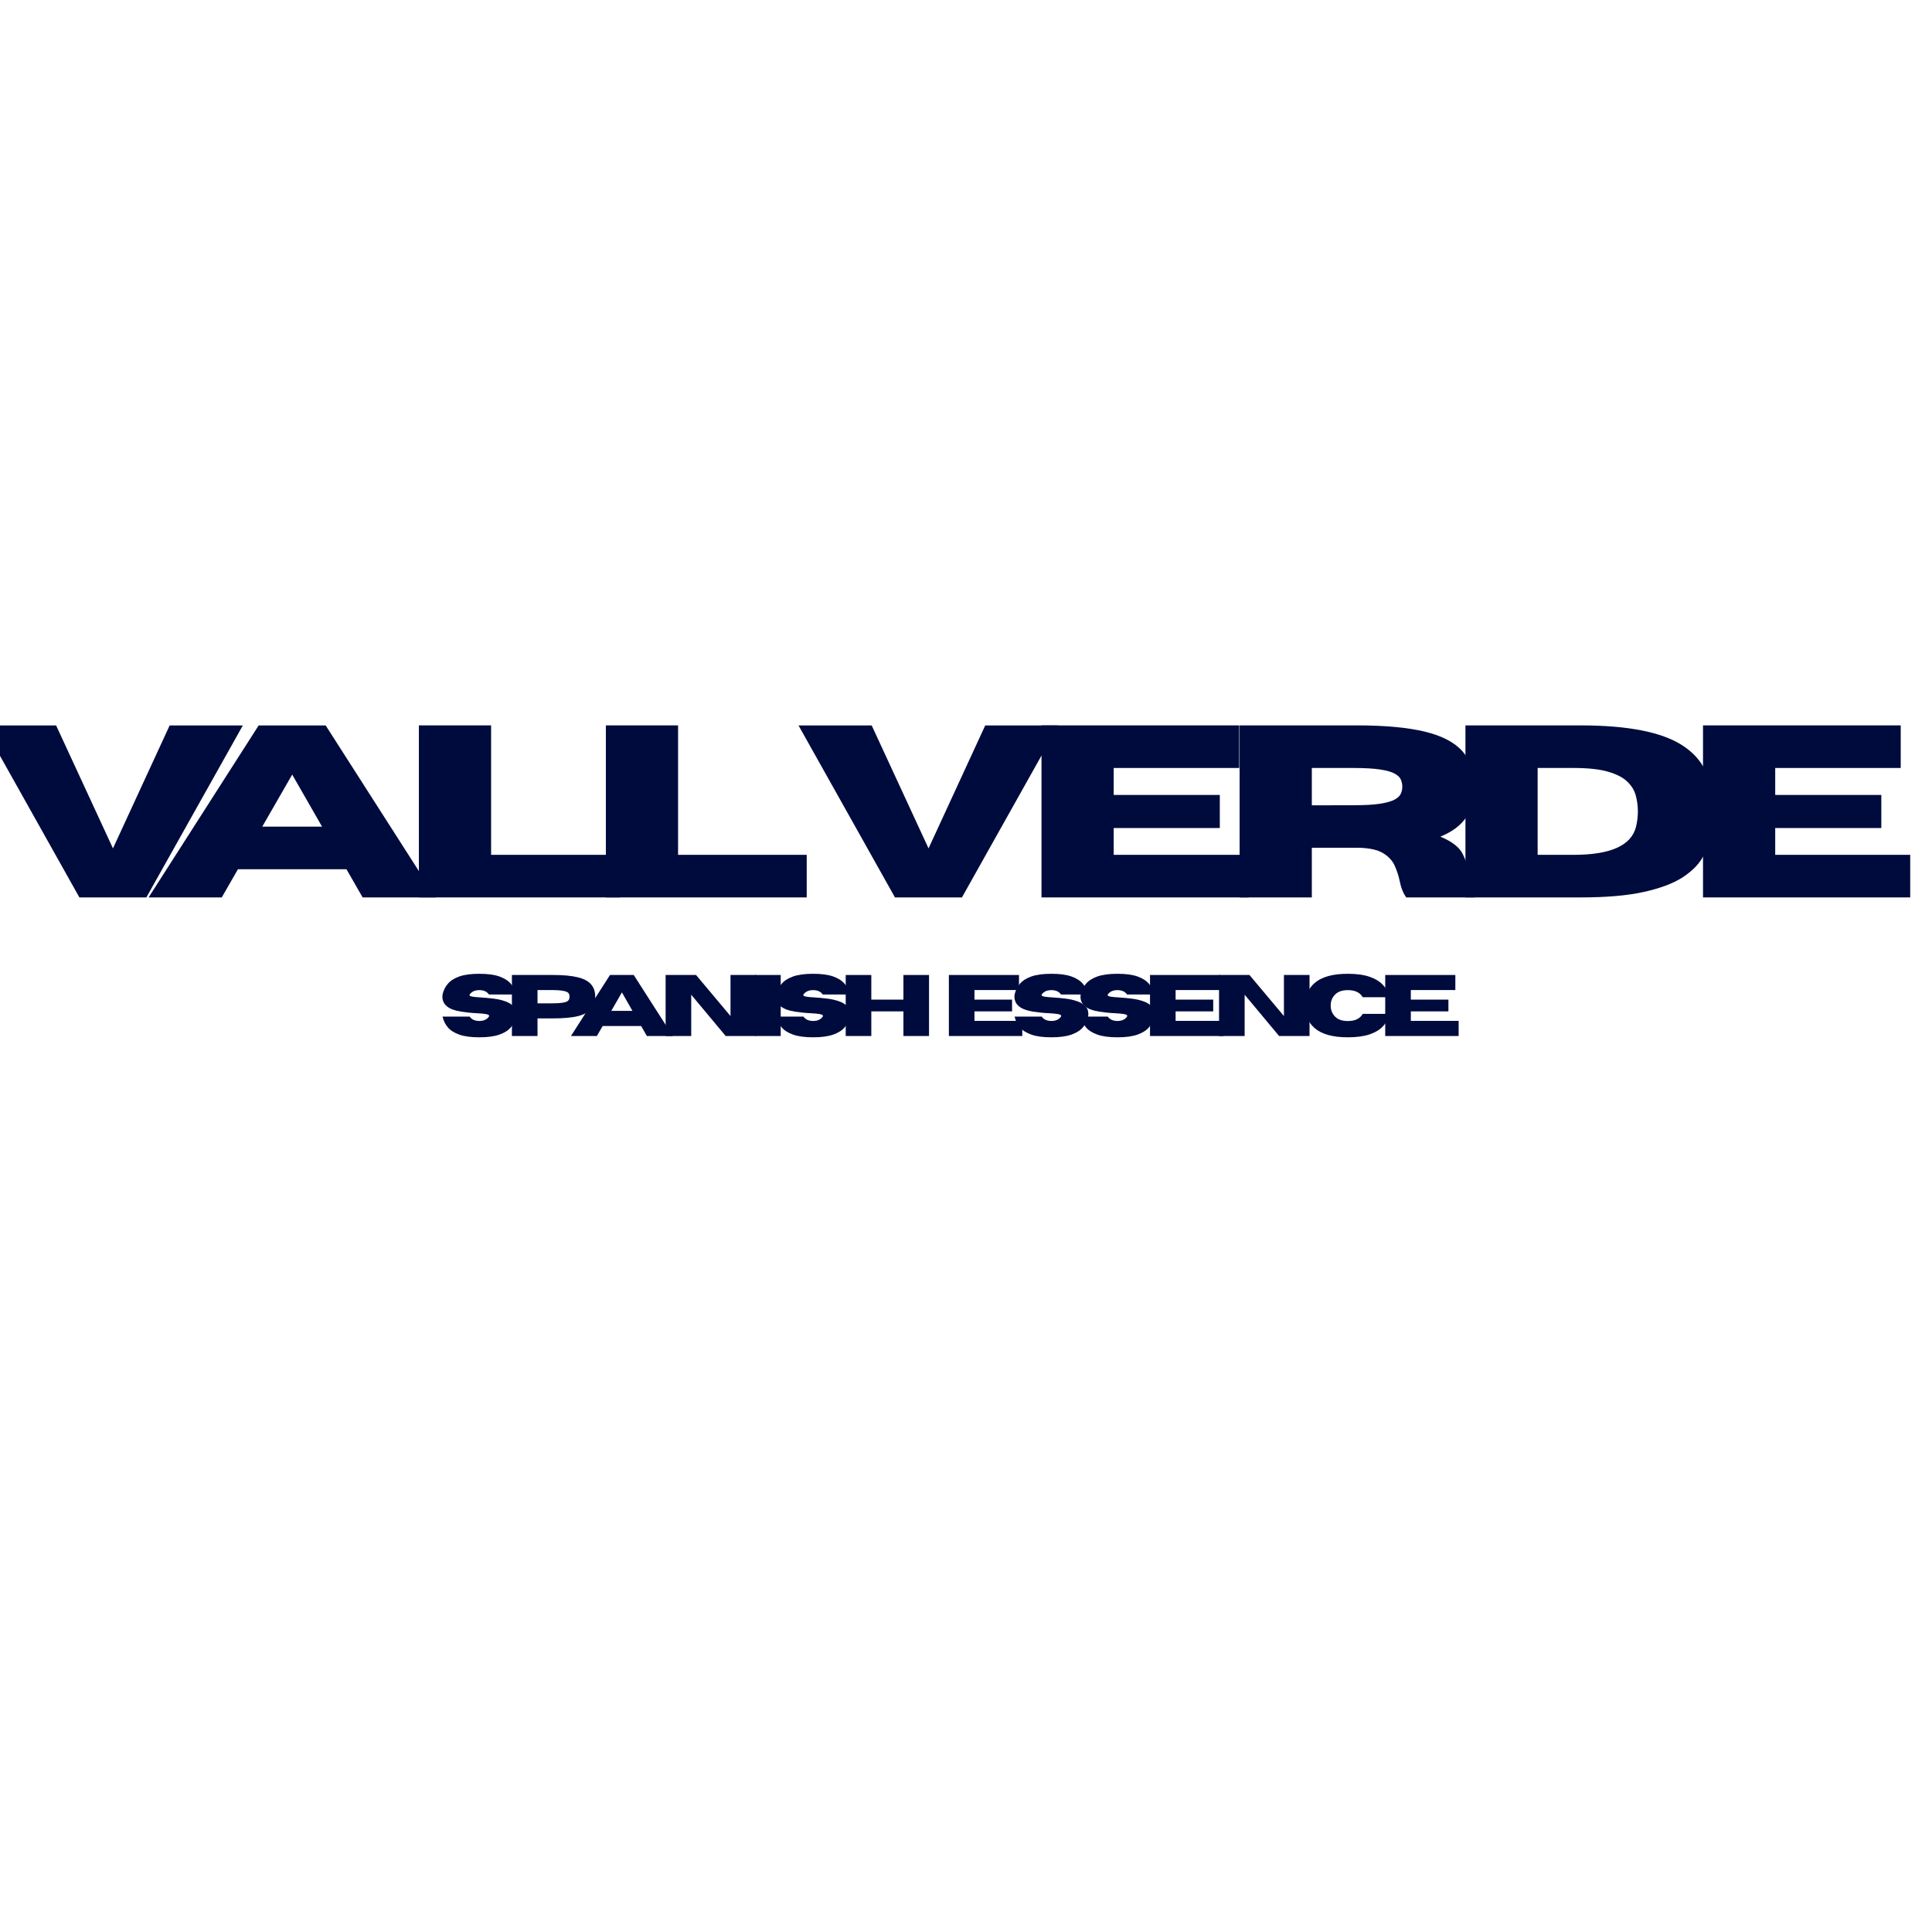 <svg version="1.2" preserveAspectRatio="xMidYMid meet" height="500" viewBox="0 0 375 375" zoomAndPan="magnify" width="500" xmlns:xlink="http://www.w3.org/1999/xlink" xmlns="http://www.w3.org/2000/svg"><defs></defs><g id="08a2af7a9a"><g style="fill:#000b3d;fill-opacity:1;"><g transform="translate(-3.651, 174.188)"><path d="M 32.062 0 L 19.062 0 L 0.344 -33.375 L 14.547 -33.375 L 25.578 -9.516 L 36.578 -33.375 L 50.781 -33.375 Z M 32.062 0" style="stroke:none"></path></g></g><g style="fill:#000b3d;fill-opacity:1;"><g transform="translate(28.497, 174.188)"><path d="M 56.078 0 L 41.891 0 L 38.75 -5.469 L 17.688 -5.469 L 14.547 0 L 0.344 0 L 21.703 -33.375 L 34.719 -33.375 Z M 34.016 -13.734 L 28.219 -23.844 L 22.406 -13.734 Z M 34.016 -13.734" style="stroke:none"></path></g></g><g style="fill:#000b3d;fill-opacity:1;"><g transform="translate(77.588, 174.188)"><path d="M 42.703 0 L 3.719 0 L 3.719 -33.391 L 17.734 -33.391 L 17.734 -8.266 L 42.703 -8.266 Z M 42.703 0" style="stroke:none"></path></g></g><g style="fill:#000b3d;fill-opacity:1;"><g transform="translate(113.879, 174.188)"><path d="M 42.703 0 L 3.719 0 L 3.719 -33.391 L 17.734 -33.391 L 17.734 -8.266 L 42.703 -8.266 Z M 42.703 0" style="stroke:none"></path></g></g><g style="fill:#000b3d;fill-opacity:1;"><g transform="translate(150.171, 174.188)"><path d="" style="stroke:none"></path></g></g><g style="fill:#000b3d;fill-opacity:1;"><g transform="translate(154.651, 174.188)"><path d="M 32.062 0 L 19.062 0 L 0.344 -33.375 L 14.547 -33.375 L 25.578 -9.516 L 36.578 -33.375 L 50.781 -33.375 Z M 32.062 0" style="stroke:none"></path></g></g><g style="fill:#000b3d;fill-opacity:1;"><g transform="translate(198.435, 174.188)"><path d="M 43.938 0 L 3.719 0 L 3.719 -33.391 L 42.094 -33.391 L 42.094 -25.125 L 17.734 -25.125 L 17.734 -19.891 L 38.328 -19.891 L 38.328 -13.469 L 17.734 -13.469 L 17.734 -8.266 L 43.938 -8.266 Z M 43.938 0" style="stroke:none"></path></g></g><g style="fill:#000b3d;fill-opacity:1;"><g transform="translate(236.891, 174.188)"><path d="M 49.312 0 L 36.062 0 C 35.457 -0.832 35.031 -1.906 34.781 -3.219 C 34.57 -4.219 34.25 -5.203 33.812 -6.172 C 33.375 -7.141 32.625 -7.945 31.562 -8.594 C 30.5 -9.238 28.922 -9.586 26.828 -9.641 L 17.734 -9.641 L 17.734 0 L 3.719 0 L 3.719 -33.391 L 26.5 -33.391 C 31.945 -33.391 36.344 -32.984 39.688 -32.172 C 43.031 -31.359 45.469 -30.078 47 -28.328 C 48.539 -26.586 49.312 -24.312 49.312 -21.5 C 49.312 -19.156 48.781 -17.18 47.719 -15.578 C 46.656 -13.984 44.973 -12.723 42.672 -11.797 C 44.891 -10.879 46.328 -9.781 46.984 -8.5 C 47.648 -7.219 48.062 -5.812 48.219 -4.281 C 48.375 -2.914 48.738 -1.488 49.312 0 Z M 17.734 -17.875 L 25.734 -17.891 C 27.973 -17.891 29.734 -17.988 31.016 -18.188 C 32.305 -18.395 33.254 -18.672 33.859 -19.016 C 34.473 -19.367 34.863 -19.758 35.031 -20.188 C 35.207 -20.613 35.297 -21.051 35.297 -21.5 C 35.297 -21.945 35.207 -22.391 35.031 -22.828 C 34.863 -23.266 34.473 -23.656 33.859 -24 C 33.254 -24.352 32.305 -24.629 31.016 -24.828 C 29.734 -25.023 27.973 -25.125 25.734 -25.125 L 17.734 -25.125 Z M 17.734 -17.875" style="stroke:none"></path></g></g><g style="fill:#000b3d;fill-opacity:1;"><g transform="translate(280.722, 174.188)"><path d="M 26.062 0 L 3.719 0 L 3.719 -33.391 L 26.062 -33.391 C 35.195 -33.391 41.766 -32.109 45.766 -29.547 C 48.992 -27.484 50.832 -24.676 51.281 -21.125 C 51.488 -19.594 51.594 -18.113 51.594 -16.688 C 51.594 -15.27 51.492 -13.789 51.297 -12.25 C 51.098 -10.707 50.582 -9.207 49.75 -7.75 C 48.914 -6.301 47.586 -4.992 45.766 -3.828 C 43.941 -2.672 41.441 -1.742 38.266 -1.047 C 35.098 -0.348 31.031 0 26.062 0 Z M 24.734 -8.266 C 31.859 -8.266 35.883 -10.062 36.812 -13.656 C 37.062 -14.664 37.188 -15.676 37.188 -16.688 C 37.188 -17.707 37.055 -18.719 36.797 -19.719 C 36.547 -20.719 36.004 -21.625 35.172 -22.438 C 34.336 -23.258 33.094 -23.91 31.438 -24.391 C 29.781 -24.879 27.547 -25.125 24.734 -25.125 L 17.734 -25.125 L 17.734 -8.266 Z M 24.734 -8.266" style="stroke:none"></path></g></g><g style="fill:#000b3d;fill-opacity:1;"><g transform="translate(326.834, 174.188)"><path d="M 43.938 0 L 3.719 0 L 3.719 -33.391 L 42.094 -33.391 L 42.094 -25.125 L 17.734 -25.125 L 17.734 -19.891 L 38.328 -19.891 L 38.328 -13.469 L 17.734 -13.469 L 17.734 -8.266 L 43.938 -8.266 Z M 43.938 0" style="stroke:none"></path></g></g><g style="fill:#000b3d;fill-opacity:1;"><g transform="translate(85.211, 201.089)"><path d="M 7.828 0.25 C 6.223 0.25 4.93 0.078 3.953 -0.266 C 2.973 -0.609 2.227 -1.078 1.719 -1.672 C 1.207 -2.273 0.863 -2.973 0.688 -3.766 L 5.953 -3.766 C 6.348 -3.203 6.973 -2.922 7.828 -2.922 C 8.68 -2.922 9.301 -3.203 9.688 -3.766 C 9.719 -3.816 9.734 -3.863 9.734 -3.906 C 9.734 -4.062 9.535 -4.176 9.141 -4.25 C 8.754 -4.32 8.172 -4.379 7.391 -4.422 C 6.398 -4.461 5.363 -4.566 4.281 -4.734 C 1.863 -5.109 0.656 -6.078 0.656 -7.641 C 0.656 -7.773 0.664 -7.914 0.688 -8.062 C 0.863 -8.852 1.207 -9.547 1.719 -10.141 C 2.227 -10.742 2.973 -11.219 3.953 -11.562 C 4.93 -11.906 6.223 -12.078 7.828 -12.078 C 9.43 -12.078 10.723 -11.906 11.703 -11.562 C 12.68 -11.219 13.426 -10.742 13.938 -10.141 C 14.445 -9.547 14.789 -8.852 14.969 -8.062 L 9.688 -8.062 C 9.301 -8.625 8.68 -8.906 7.828 -8.906 C 6.973 -8.906 6.348 -8.625 5.953 -8.062 C 5.93 -8.02 5.922 -7.977 5.922 -7.938 C 5.922 -7.812 6.109 -7.711 6.484 -7.641 C 6.859 -7.578 7.41 -7.523 8.141 -7.484 C 8.879 -7.441 9.664 -7.367 10.5 -7.266 C 11.332 -7.172 12.109 -7 12.828 -6.75 C 13.555 -6.508 14.125 -6.148 14.531 -5.672 C 14.844 -5.305 15 -4.836 15 -4.266 C 15 -4.109 14.988 -3.941 14.969 -3.766 C 14.789 -2.973 14.445 -2.273 13.938 -1.672 C 13.426 -1.078 12.68 -0.609 11.703 -0.266 C 10.723 0.078 9.43 0.25 7.828 0.25 Z M 7.828 0.25" style="stroke:none"></path></g></g><g style="fill:#000b3d;fill-opacity:1;"><g transform="translate(98.033, 201.089)"><path d="M 6.297 0 L 1.328 0 L 1.328 -11.844 L 9.406 -11.844 C 11.332 -11.844 12.891 -11.695 14.078 -11.406 C 15.266 -11.125 16.129 -10.672 16.672 -10.047 C 17.223 -9.43 17.5 -8.625 17.5 -7.625 C 17.5 -6.633 17.223 -5.828 16.672 -5.203 C 16.129 -4.586 15.266 -4.133 14.078 -3.844 C 12.891 -3.562 11.332 -3.422 9.406 -3.422 L 6.297 -3.422 Z M 6.297 -6.344 L 9.125 -6.344 C 9.914 -6.344 10.539 -6.375 11 -6.438 C 11.457 -6.5 11.797 -6.586 12.016 -6.703 C 12.234 -6.828 12.367 -6.969 12.422 -7.125 C 12.484 -7.281 12.516 -7.445 12.516 -7.625 C 12.516 -7.812 12.484 -7.984 12.422 -8.141 C 12.367 -8.297 12.234 -8.43 12.016 -8.547 C 11.797 -8.66 11.457 -8.75 11 -8.812 C 10.539 -8.883 9.914 -8.922 9.125 -8.922 L 6.297 -8.922 Z M 6.297 -6.344" style="stroke:none"></path></g></g><g style="fill:#000b3d;fill-opacity:1;"><g transform="translate(110.697, 201.089)"><path d="M 19.891 0 L 14.859 0 L 13.75 -1.938 L 6.281 -1.938 L 5.156 0 L 0.125 0 L 7.703 -11.844 L 12.312 -11.844 Z M 12.062 -4.875 L 10.016 -8.469 L 7.953 -4.875 Z M 12.062 -4.875" style="stroke:none"></path></g></g><g style="fill:#000b3d;fill-opacity:1;"><g transform="translate(127.869, 201.089)"><path d="M 18.891 0 L 12.984 0 L 6.297 -8.016 L 6.297 0 L 1.328 0 L 1.328 -11.844 L 7.234 -11.844 L 13.922 -3.875 L 13.922 -11.844 L 18.891 -11.844 Z M 18.891 0" style="stroke:none"></path></g></g><g style="fill:#000b3d;fill-opacity:1;"><g transform="translate(145.238, 201.089)"><path d="M 6.297 0 L 1.328 0 L 1.328 -11.844 L 6.297 -11.844 Z M 6.297 0" style="stroke:none"></path></g></g><g style="fill:#000b3d;fill-opacity:1;"><g transform="translate(150.003, 201.089)"><path d="M 7.828 0.25 C 6.223 0.25 4.93 0.078 3.953 -0.266 C 2.973 -0.609 2.227 -1.078 1.719 -1.672 C 1.207 -2.273 0.863 -2.973 0.688 -3.766 L 5.953 -3.766 C 6.348 -3.203 6.973 -2.922 7.828 -2.922 C 8.68 -2.922 9.301 -3.203 9.688 -3.766 C 9.719 -3.816 9.734 -3.863 9.734 -3.906 C 9.734 -4.062 9.535 -4.176 9.141 -4.25 C 8.754 -4.32 8.172 -4.379 7.391 -4.422 C 6.398 -4.461 5.363 -4.566 4.281 -4.734 C 1.863 -5.109 0.656 -6.078 0.656 -7.641 C 0.656 -7.773 0.664 -7.914 0.688 -8.062 C 0.863 -8.852 1.207 -9.547 1.719 -10.141 C 2.227 -10.742 2.973 -11.219 3.953 -11.562 C 4.93 -11.906 6.223 -12.078 7.828 -12.078 C 9.43 -12.078 10.723 -11.906 11.703 -11.562 C 12.68 -11.219 13.426 -10.742 13.938 -10.141 C 14.445 -9.547 14.789 -8.852 14.969 -8.062 L 9.688 -8.062 C 9.301 -8.625 8.68 -8.906 7.828 -8.906 C 6.973 -8.906 6.348 -8.625 5.953 -8.062 C 5.93 -8.02 5.922 -7.977 5.922 -7.938 C 5.922 -7.812 6.109 -7.711 6.484 -7.641 C 6.859 -7.578 7.41 -7.523 8.141 -7.484 C 8.879 -7.441 9.664 -7.367 10.5 -7.266 C 11.332 -7.172 12.109 -7 12.828 -6.75 C 13.555 -6.508 14.125 -6.148 14.531 -5.672 C 14.844 -5.305 15 -4.836 15 -4.266 C 15 -4.109 14.988 -3.941 14.969 -3.766 C 14.789 -2.973 14.445 -2.273 13.938 -1.672 C 13.426 -1.078 12.68 -0.609 11.703 -0.266 C 10.723 0.078 9.43 0.25 7.828 0.25 Z M 7.828 0.25" style="stroke:none"></path></g></g><g style="fill:#000b3d;fill-opacity:1;"><g transform="translate(162.824, 201.089)"><path d="M 17.5 0 L 12.531 0 L 12.531 -4.781 L 6.297 -4.781 L 6.297 0 L 1.328 0 L 1.328 -11.844 L 6.297 -11.844 L 6.297 -7.062 L 12.531 -7.062 L 12.531 -11.844 L 17.5 -11.844 Z M 17.5 0" style="stroke:none"></path></g></g><g style="fill:#000b3d;fill-opacity:1;"><g transform="translate(178.801, 201.089)"><path d="" style="stroke:none"></path></g></g><g style="fill:#000b3d;fill-opacity:1;"><g transform="translate(180.147, 201.089)"><path d="" style="stroke:none"></path></g></g><g style="fill:#000b3d;fill-opacity:1;"><g transform="translate(181.494, 201.089)"><path d="" style="stroke:none"></path></g></g><g style="fill:#000b3d;fill-opacity:1;"><g transform="translate(182.847, 201.089)"><path d="M 15.578 0 L 1.328 0 L 1.328 -11.844 L 14.938 -11.844 L 14.938 -8.922 L 6.297 -8.922 L 6.297 -7.062 L 13.594 -7.062 L 13.594 -4.781 L 6.297 -4.781 L 6.297 -2.938 L 15.578 -2.938 Z M 15.578 0" style="stroke:none"></path></g></g><g style="fill:#000b3d;fill-opacity:1;"><g transform="translate(196.246, 201.089)"><path d="M 7.828 0.25 C 6.223 0.25 4.93 0.078 3.953 -0.266 C 2.973 -0.609 2.227 -1.078 1.719 -1.672 C 1.207 -2.273 0.863 -2.973 0.688 -3.766 L 5.953 -3.766 C 6.348 -3.203 6.973 -2.922 7.828 -2.922 C 8.68 -2.922 9.301 -3.203 9.688 -3.766 C 9.719 -3.816 9.734 -3.863 9.734 -3.906 C 9.734 -4.062 9.535 -4.176 9.141 -4.25 C 8.754 -4.32 8.172 -4.379 7.391 -4.422 C 6.398 -4.461 5.363 -4.566 4.281 -4.734 C 1.863 -5.109 0.656 -6.078 0.656 -7.641 C 0.656 -7.773 0.664 -7.914 0.688 -8.062 C 0.863 -8.852 1.207 -9.547 1.719 -10.141 C 2.227 -10.742 2.973 -11.219 3.953 -11.562 C 4.93 -11.906 6.223 -12.078 7.828 -12.078 C 9.43 -12.078 10.723 -11.906 11.703 -11.562 C 12.68 -11.219 13.426 -10.742 13.938 -10.141 C 14.445 -9.547 14.789 -8.852 14.969 -8.062 L 9.688 -8.062 C 9.301 -8.625 8.68 -8.906 7.828 -8.906 C 6.973 -8.906 6.348 -8.625 5.953 -8.062 C 5.93 -8.02 5.922 -7.977 5.922 -7.938 C 5.922 -7.812 6.109 -7.711 6.484 -7.641 C 6.859 -7.578 7.41 -7.523 8.141 -7.484 C 8.879 -7.441 9.664 -7.367 10.5 -7.266 C 11.332 -7.172 12.109 -7 12.828 -6.75 C 13.555 -6.508 14.125 -6.148 14.531 -5.672 C 14.844 -5.305 15 -4.836 15 -4.266 C 15 -4.109 14.988 -3.941 14.969 -3.766 C 14.789 -2.973 14.445 -2.273 13.938 -1.672 C 13.426 -1.078 12.68 -0.609 11.703 -0.266 C 10.723 0.078 9.43 0.25 7.828 0.25 Z M 7.828 0.25" style="stroke:none"></path></g></g><g style="fill:#000b3d;fill-opacity:1;"><g transform="translate(209.068, 201.089)"><path d="M 7.828 0.25 C 6.223 0.25 4.93 0.078 3.953 -0.266 C 2.973 -0.609 2.227 -1.078 1.719 -1.672 C 1.207 -2.273 0.863 -2.973 0.688 -3.766 L 5.953 -3.766 C 6.348 -3.203 6.973 -2.922 7.828 -2.922 C 8.68 -2.922 9.301 -3.203 9.688 -3.766 C 9.719 -3.816 9.734 -3.863 9.734 -3.906 C 9.734 -4.062 9.535 -4.176 9.141 -4.25 C 8.754 -4.32 8.172 -4.379 7.391 -4.422 C 6.398 -4.461 5.363 -4.566 4.281 -4.734 C 1.863 -5.109 0.656 -6.078 0.656 -7.641 C 0.656 -7.773 0.664 -7.914 0.688 -8.062 C 0.863 -8.852 1.207 -9.547 1.719 -10.141 C 2.227 -10.742 2.973 -11.219 3.953 -11.562 C 4.93 -11.906 6.223 -12.078 7.828 -12.078 C 9.43 -12.078 10.723 -11.906 11.703 -11.562 C 12.68 -11.219 13.426 -10.742 13.938 -10.141 C 14.445 -9.547 14.789 -8.852 14.969 -8.062 L 9.688 -8.062 C 9.301 -8.625 8.68 -8.906 7.828 -8.906 C 6.973 -8.906 6.348 -8.625 5.953 -8.062 C 5.93 -8.02 5.922 -7.977 5.922 -7.938 C 5.922 -7.812 6.109 -7.711 6.484 -7.641 C 6.859 -7.578 7.41 -7.523 8.141 -7.484 C 8.879 -7.441 9.664 -7.367 10.5 -7.266 C 11.332 -7.172 12.109 -7 12.828 -6.75 C 13.555 -6.508 14.125 -6.148 14.531 -5.672 C 14.844 -5.305 15 -4.836 15 -4.266 C 15 -4.109 14.988 -3.941 14.969 -3.766 C 14.789 -2.973 14.445 -2.273 13.938 -1.672 C 13.426 -1.078 12.68 -0.609 11.703 -0.266 C 10.723 0.078 9.43 0.25 7.828 0.25 Z M 7.828 0.25" style="stroke:none"></path></g></g><g style="fill:#000b3d;fill-opacity:1;"><g transform="translate(221.889, 201.089)"><path d="M 15.578 0 L 1.328 0 L 1.328 -11.844 L 14.938 -11.844 L 14.938 -8.922 L 6.297 -8.922 L 6.297 -7.062 L 13.594 -7.062 L 13.594 -4.781 L 6.297 -4.781 L 6.297 -2.938 L 15.578 -2.938 Z M 15.578 0" style="stroke:none"></path></g></g><g style="fill:#000b3d;fill-opacity:1;"><g transform="translate(235.288, 201.089)"><path d="M 18.891 0 L 12.984 0 L 6.297 -8.016 L 6.297 0 L 1.328 0 L 1.328 -11.844 L 7.234 -11.844 L 13.922 -3.875 L 13.922 -11.844 L 18.891 -11.844 Z M 18.891 0" style="stroke:none"></path></g></g><g style="fill:#000b3d;fill-opacity:1;"><g transform="translate(252.658, 201.089)"><path d="M 8.953 0.25 C 6.023 0.25 3.875 -0.348 2.5 -1.547 C 1.27 -2.609 0.656 -4.062 0.656 -5.906 C 0.656 -7.75 1.27 -9.207 2.5 -10.281 C 3.875 -11.477 6.023 -12.078 8.953 -12.078 C 10.672 -12.078 12.094 -11.879 13.219 -11.484 C 14.344 -11.086 15.211 -10.547 15.828 -9.859 C 16.453 -9.18 16.867 -8.406 17.078 -7.531 L 11.844 -7.531 C 11.32 -8.445 10.359 -8.906 8.953 -8.906 C 7.754 -8.906 6.875 -8.555 6.312 -7.859 C 5.852 -7.316 5.625 -6.664 5.625 -5.906 C 5.625 -5.156 5.852 -4.504 6.312 -3.953 C 6.875 -3.254 7.754 -2.906 8.953 -2.906 C 10.359 -2.906 11.32 -3.367 11.844 -4.297 L 17.078 -4.297 C 16.867 -3.41 16.453 -2.625 15.828 -1.938 C 15.211 -1.258 14.344 -0.723 13.219 -0.328 C 12.094 0.055 10.672 0.25 8.953 0.25 Z M 8.953 0.25" style="stroke:none"></path></g></g><g style="fill:#000b3d;fill-opacity:1;"><g transform="translate(267.543, 201.089)"><path d="M 15.578 0 L 1.328 0 L 1.328 -11.844 L 14.938 -11.844 L 14.938 -8.922 L 6.297 -8.922 L 6.297 -7.062 L 13.594 -7.062 L 13.594 -4.781 L 6.297 -4.781 L 6.297 -2.938 L 15.578 -2.938 Z M 15.578 0" style="stroke:none"></path></g></g></g></svg>